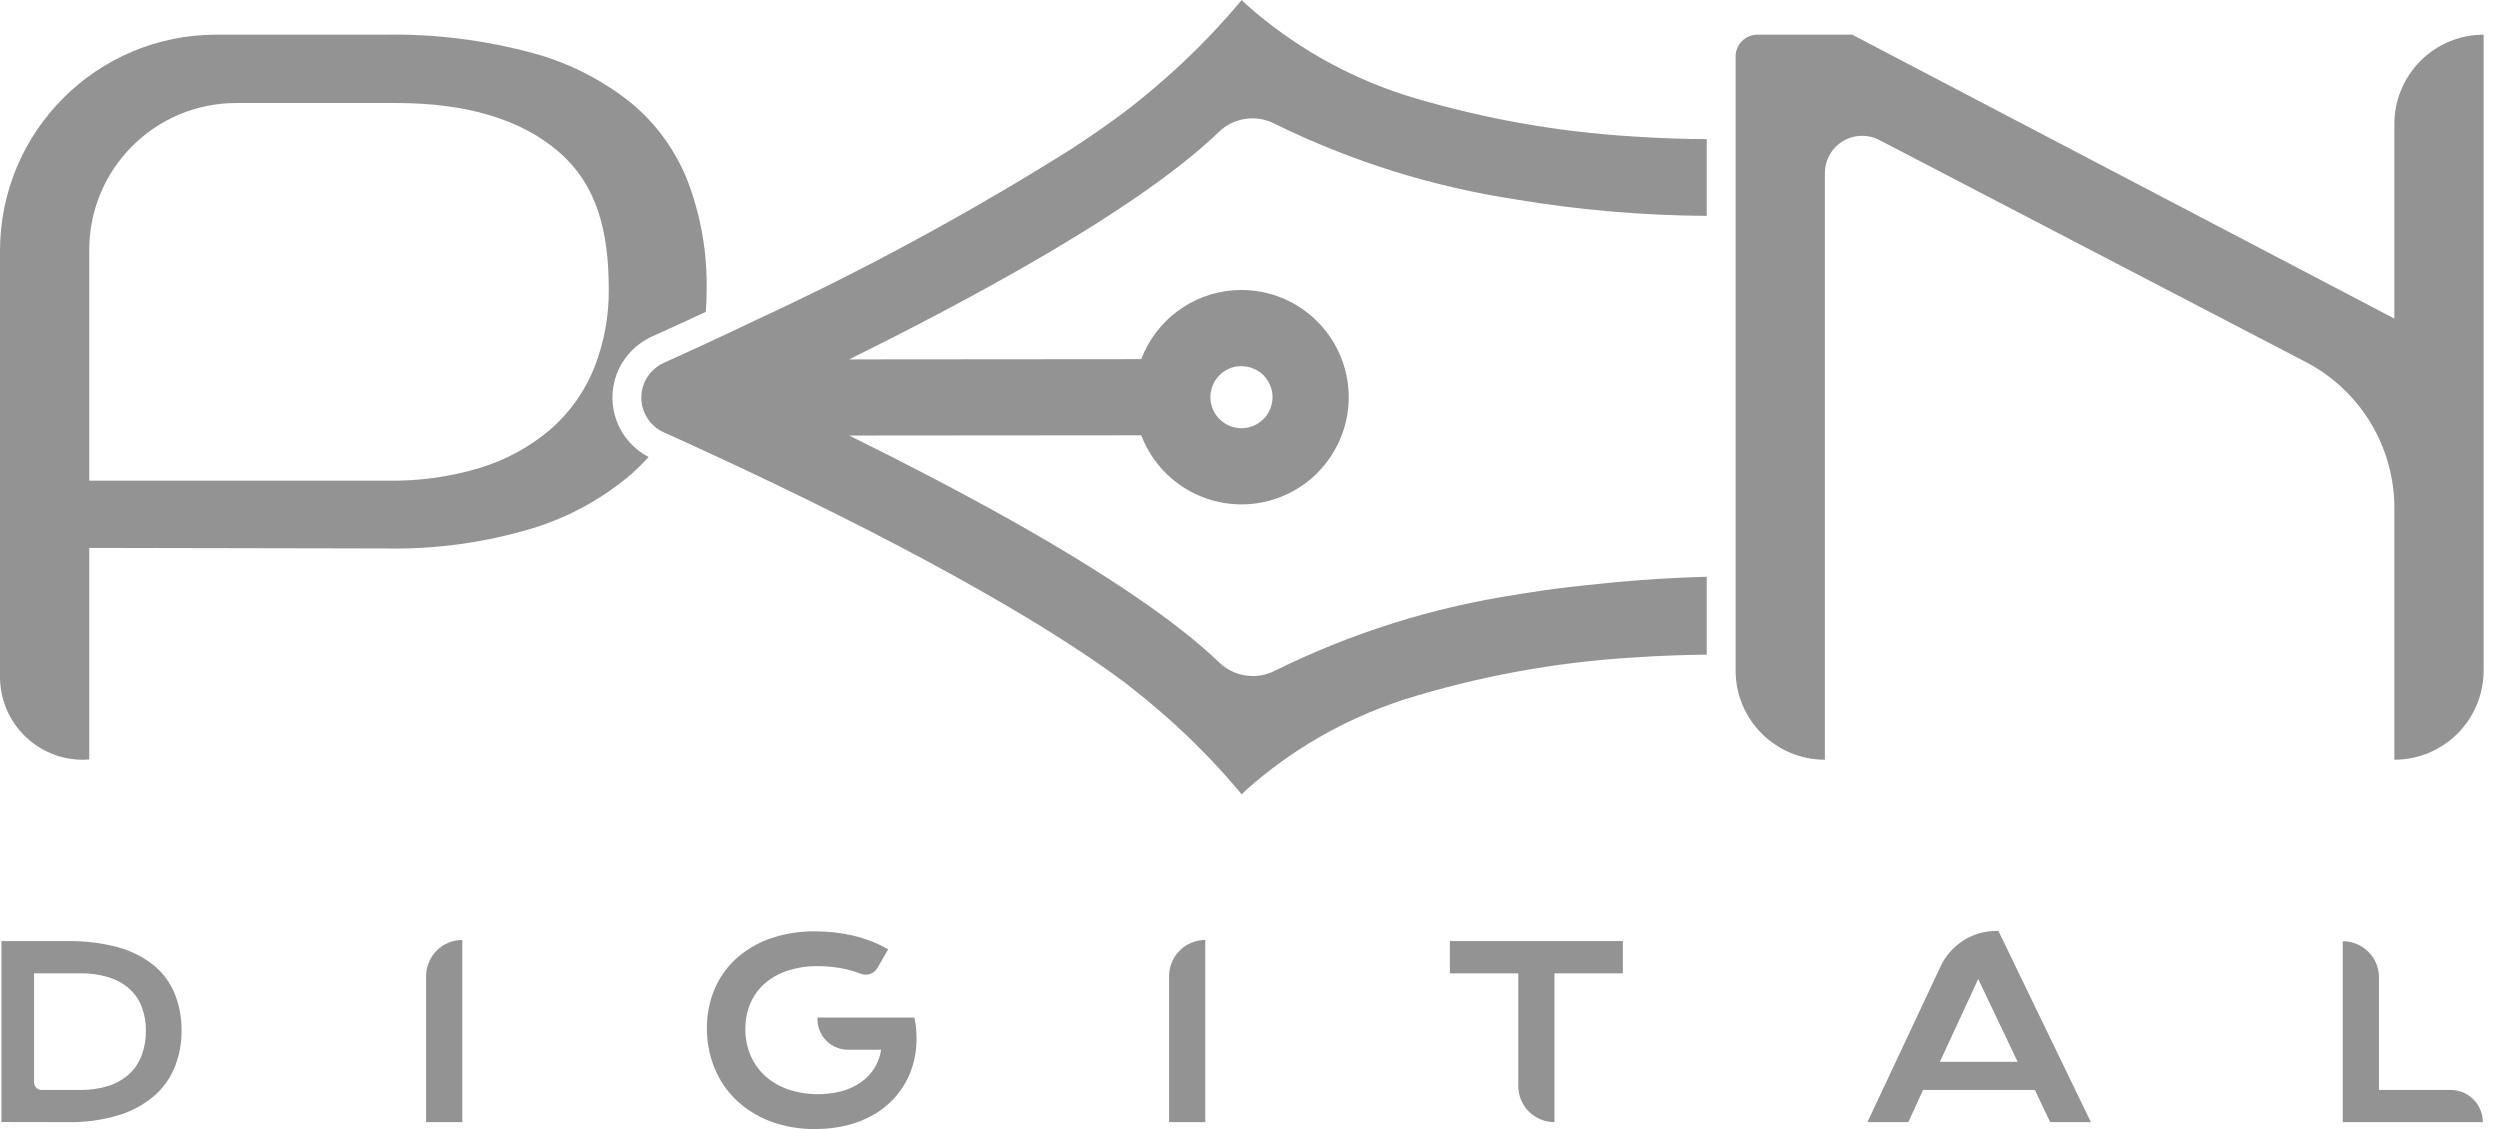 <?xml version="1.0" encoding="UTF-8"?>
<svg width="62px" height="28px" viewBox="0 0 62 28" version="1.1" xmlns="http://www.w3.org/2000/svg" xmlns:xlink="http://www.w3.org/1999/xlink">
    <!-- Generator: Sketch 52.5 (67469) - http://www.bohemiancoding.com/sketch -->
    <title>pen-digital-logo-red-bg</title>
    <desc>Created with Sketch.</desc>
    <g id="Official-Page" stroke="none" stroke-width="1" fill="none" fill-rule="evenodd">
        <g id="Anasayfa" transform="translate(-1298, -5893)" fill="#939393">
            <g id="Footer" transform="translate(0, 5376)">
                <g id="Bottom" transform="translate(0, 497)">
                    <g id="pen-digital-logo-red-bg" transform="translate(1298, 20)">
                        <path d="M3.816,27.185 C4.042,26.99 4.219,26.744 4.332,26.467 C4.447,26.18 4.505,25.873 4.502,25.564 C4.507,25.247 4.449,24.933 4.331,24.638 C4.218,24.366 4.04,24.125 3.811,23.938 C3.551,23.732 3.252,23.581 2.932,23.494 C2.524,23.384 2.102,23.332 1.68,23.339 L0.035,23.339 L0.035,27.826 L1.686,27.829 C2.109,27.837 2.531,27.78 2.937,27.658 C3.259,27.562 3.558,27.401 3.816,27.185 Z M1.987,27.031 L1.033,27.031 C0.929,27.031 0.845,26.947 0.845,26.844 L0.845,24.138 L1.987,24.138 C2.228,24.133 2.468,24.167 2.698,24.238 C2.886,24.295 3.06,24.392 3.208,24.522 C3.344,24.645 3.449,24.799 3.515,24.97 C3.586,25.16 3.621,25.361 3.618,25.563 C3.62,25.769 3.586,25.974 3.515,26.168 C3.45,26.344 3.345,26.503 3.208,26.631 C3.061,26.765 2.887,26.866 2.698,26.927 C2.468,27 2.228,27.035 1.987,27.031 Z" id="Shape"></path>
                        <path d="M10.567,24.209 L10.567,27.829 L11.465,27.829 L11.465,23.311 C11.227,23.311 10.999,23.406 10.83,23.574 C10.662,23.743 10.567,23.971 10.567,24.209 Z" id="Path"></path>
                        <path d="M18.959,24.396 C19.124,24.252 19.317,24.142 19.526,24.075 C19.772,23.995 20.03,23.956 20.289,23.96 C20.412,23.96 20.535,23.967 20.657,23.981 C20.777,23.995 20.896,24.016 21.013,24.044 C21.122,24.07 21.23,24.104 21.335,24.145 L21.338,24.146 C21.495,24.211 21.676,24.15 21.762,24.003 L22.026,23.544 C21.893,23.466 21.755,23.399 21.611,23.344 C21.465,23.287 21.315,23.241 21.163,23.204 C21.01,23.168 20.854,23.141 20.698,23.124 C20.542,23.106 20.385,23.098 20.228,23.097 C19.837,23.091 19.448,23.154 19.079,23.284 C18.766,23.396 18.478,23.569 18.234,23.795 C18.006,24.008 17.827,24.269 17.71,24.558 C17.589,24.857 17.529,25.178 17.531,25.501 C17.529,25.834 17.591,26.164 17.715,26.474 C17.834,26.773 18.015,27.044 18.245,27.269 C18.488,27.502 18.775,27.684 19.091,27.804 C19.451,27.939 19.834,28.006 20.219,28 C20.499,28.002 20.778,27.968 21.049,27.897 C21.287,27.835 21.515,27.738 21.725,27.61 C21.918,27.491 22.091,27.342 22.237,27.168 C22.378,26.999 22.492,26.808 22.574,26.604 C22.656,26.394 22.707,26.174 22.724,25.949 C22.742,25.71 22.727,25.47 22.679,25.235 L22.676,25.238 L22.676,25.235 L20.274,25.235 L20.274,25.279 C20.274,25.479 20.354,25.671 20.495,25.812 C20.637,25.954 20.828,26.033 21.029,26.033 L21.852,26.033 C21.805,26.358 21.625,26.649 21.355,26.837 C21.211,26.938 21.051,27.013 20.881,27.059 C20.439,27.176 19.973,27.161 19.54,27.016 C19.331,26.943 19.138,26.829 18.973,26.682 C18.818,26.539 18.694,26.365 18.612,26.171 C18.526,25.965 18.482,25.743 18.485,25.52 C18.483,25.303 18.524,25.089 18.606,24.889 C18.685,24.701 18.806,24.532 18.959,24.396 Z" id="Path"></path>
                        <path d="M28.993,24.209 L28.993,27.829 L29.891,27.829 L29.891,23.311 C29.653,23.311 29.424,23.406 29.256,23.574 C29.088,23.743 28.993,23.971 28.993,24.209 Z" id="Path"></path>
                        <path d="M38.551,27.829 L38.551,24.138 L40.247,24.138 L40.247,23.339 L35.957,23.339 L35.957,24.138 L37.653,24.138 L37.653,26.931 C37.653,27.169 37.747,27.398 37.916,27.566 C38.084,27.734 38.312,27.829 38.551,27.829 Z" id="Path"></path>
                        <path d="M50.464,27.031 L50.844,27.829 L51.854,27.829 L49.56,23.086 L49.511,23.086 C48.919,23.086 48.379,23.428 48.127,23.965 L46.312,27.829 L47.326,27.829 L47.693,27.031 L50.464,27.031 Z M49.06,24.28 L50.037,26.333 L48.109,26.333 L49.06,24.28 Z" id="Shape"></path>
                        <path d="M58.101,23.342 L58.101,27.829 L61.574,27.829 C61.574,27.388 61.217,27.031 60.776,27.031 L58.999,27.031 L58.999,24.24 C58.999,23.744 58.597,23.342 58.101,23.342 Z" id="Path"></path>
                        <path d="M17.052,4.485 C16.758,3.739 16.282,3.079 15.667,2.565 C14.947,1.985 14.113,1.56 13.22,1.318 C12.018,0.992 10.775,0.837 9.529,0.86 L5.363,0.86 C2.401,0.86 3.62707857e-16,3.261 0,6.223 L0,16.788 C-2.61700886e-05,17.36 0.239,17.907 0.659,18.295 C1.079,18.684 1.642,18.88 2.213,18.835 L2.213,13.588 L9.556,13.602 C10.796,13.627 12.032,13.457 13.219,13.098 C14.119,12.821 14.951,12.362 15.666,11.75 C15.813,11.619 15.952,11.48 16.084,11.333 C15.338,10.946 14.999,10.062 15.295,9.275 C15.456,8.857 15.776,8.521 16.184,8.339 C16.633,8.137 17.074,7.934 17.504,7.734 C17.519,7.55 17.525,7.363 17.525,7.174 C17.54,6.256 17.379,5.343 17.052,4.485 Z M14.747,9.096 C14.51,9.698 14.131,10.233 13.642,10.657 C13.13,11.089 12.535,11.412 11.894,11.606 C11.16,11.826 10.396,11.932 9.63,11.921 L2.213,11.921 L2.213,6.2 C2.213,4.187 3.845,2.555 5.858,2.555 L9.835,2.555 C11.566,2.555 12.913,2.958 13.841,3.752 C14.81,4.581 15.097,5.734 15.097,7.174 C15.104,7.831 14.985,8.483 14.747,9.096 Z" id="Shape" fill-rule="nonzero"></path>
                        <path d="M61.594,0.86 L61.594,16.628 C61.594,17.215 61.361,17.778 60.946,18.193 C60.531,18.608 59.968,18.842 59.38,18.841 L59.38,12.6 C59.381,11.077 58.533,9.68 57.182,8.977 L46.612,3.475 C46.325,3.324 45.979,3.334 45.702,3.502 C45.425,3.671 45.256,3.972 45.257,4.296 L45.257,18.841 C44.034,18.841 43.043,17.85 43.043,16.628 L43.043,1.401 C43.043,1.102 43.285,0.86 43.584,0.86 L45.935,0.86 L58.065,7.212 L59.38,7.901 L59.38,3.074 C59.38,2.487 59.614,1.924 60.029,1.509 C60.444,1.093 61.007,0.86 61.594,0.86 Z" id="Path" fill-rule="nonzero"></path>
                        <path d="M41.534,3.436 C41.185,3.425 40.839,3.407 40.501,3.384 C38.65,3.273 36.818,2.949 35.041,2.42 C34.961,2.397 34.879,2.371 34.802,2.346 C33.366,1.877 32.042,1.118 30.912,0.115 L30.795,0 L30.688,0.126 C30.623,0.203 30.534,0.306 30.444,0.407 C29.894,1.027 29.301,1.608 28.669,2.144 C28.656,2.158 28.642,2.168 28.63,2.179 C28.444,2.337 28.256,2.491 28.052,2.652 L28.044,2.658 C28.027,2.67 28.014,2.681 28.001,2.691 C27.59,3.006 27.11,3.342 26.577,3.69 L26.548,3.708 C24.036,5.284 21.426,6.699 18.734,7.944 C18.303,8.151 17.857,8.36 17.399,8.572 C17.096,8.711 16.789,8.851 16.479,8.991 C16.244,9.093 16.059,9.285 15.965,9.524 C15.789,9.991 16.005,10.515 16.46,10.721 C16.484,10.733 16.51,10.744 16.535,10.755 C16.862,10.902 17.198,11.054 17.559,11.222 C22.136,13.334 25.809,15.362 27.903,16.933 C27.913,16.94 27.923,16.947 27.932,16.955 C28.213,17.173 28.486,17.396 28.746,17.622 L28.756,17.629 C29.356,18.145 29.921,18.701 30.446,19.294 C30.533,19.393 30.613,19.484 30.688,19.573 L30.794,19.7 L30.912,19.584 C32.024,18.597 33.326,17.846 34.737,17.377 C34.768,17.365 34.798,17.355 34.829,17.346 C36.671,16.772 38.575,16.423 40.501,16.306 C40.828,16.283 41.169,16.266 41.542,16.253 C41.796,16.243 42.06,16.238 42.327,16.236 L42.327,14.304 C41.188,14.332 40.107,14.426 39.27,14.52 C38.809,14.568 38.357,14.627 37.913,14.697 C37.727,14.724 37.624,14.742 37.624,14.742 L37.626,14.744 C35.54,15.059 33.515,15.696 31.623,16.631 C31.452,16.719 31.262,16.765 31.069,16.765 C30.758,16.766 30.46,16.645 30.237,16.429 C29.202,15.435 27.466,14.249 25.078,12.906 C23.898,12.243 22.548,11.535 21.061,10.801 L28.303,10.795 C28.353,10.928 28.415,11.057 28.486,11.18 C29.154,12.335 30.574,12.817 31.807,12.306 C33.04,11.794 33.703,10.449 33.357,9.16 C33.296,8.936 33.206,8.72 33.09,8.519 C32.576,7.63 31.597,7.117 30.574,7.2 C29.551,7.283 28.667,7.947 28.303,8.907 L21.059,8.913 C22.548,8.177 23.897,7.467 25.073,6.803 C27.46,5.457 29.195,4.269 30.227,3.272 C30.597,2.914 31.156,2.833 31.613,3.07 C33.509,4.003 35.537,4.637 37.626,4.951 L37.624,4.952 C39.179,5.21 40.751,5.344 42.327,5.354 L42.327,3.45 C42.063,3.45 41.796,3.445 41.534,3.436 Z M30.521,9.127 C30.799,9.027 31.109,9.092 31.324,9.294 C31.423,9.393 31.495,9.516 31.533,9.651 C31.64,10.053 31.408,10.467 31.01,10.587 C30.611,10.707 30.19,10.488 30.058,10.094 C29.926,9.699 30.131,9.271 30.521,9.127 L30.521,9.127 Z" id="Shape" fill-rule="nonzero"></path>
                    </g>
                </g>
            </g>
        </g>
    </g>
</svg>